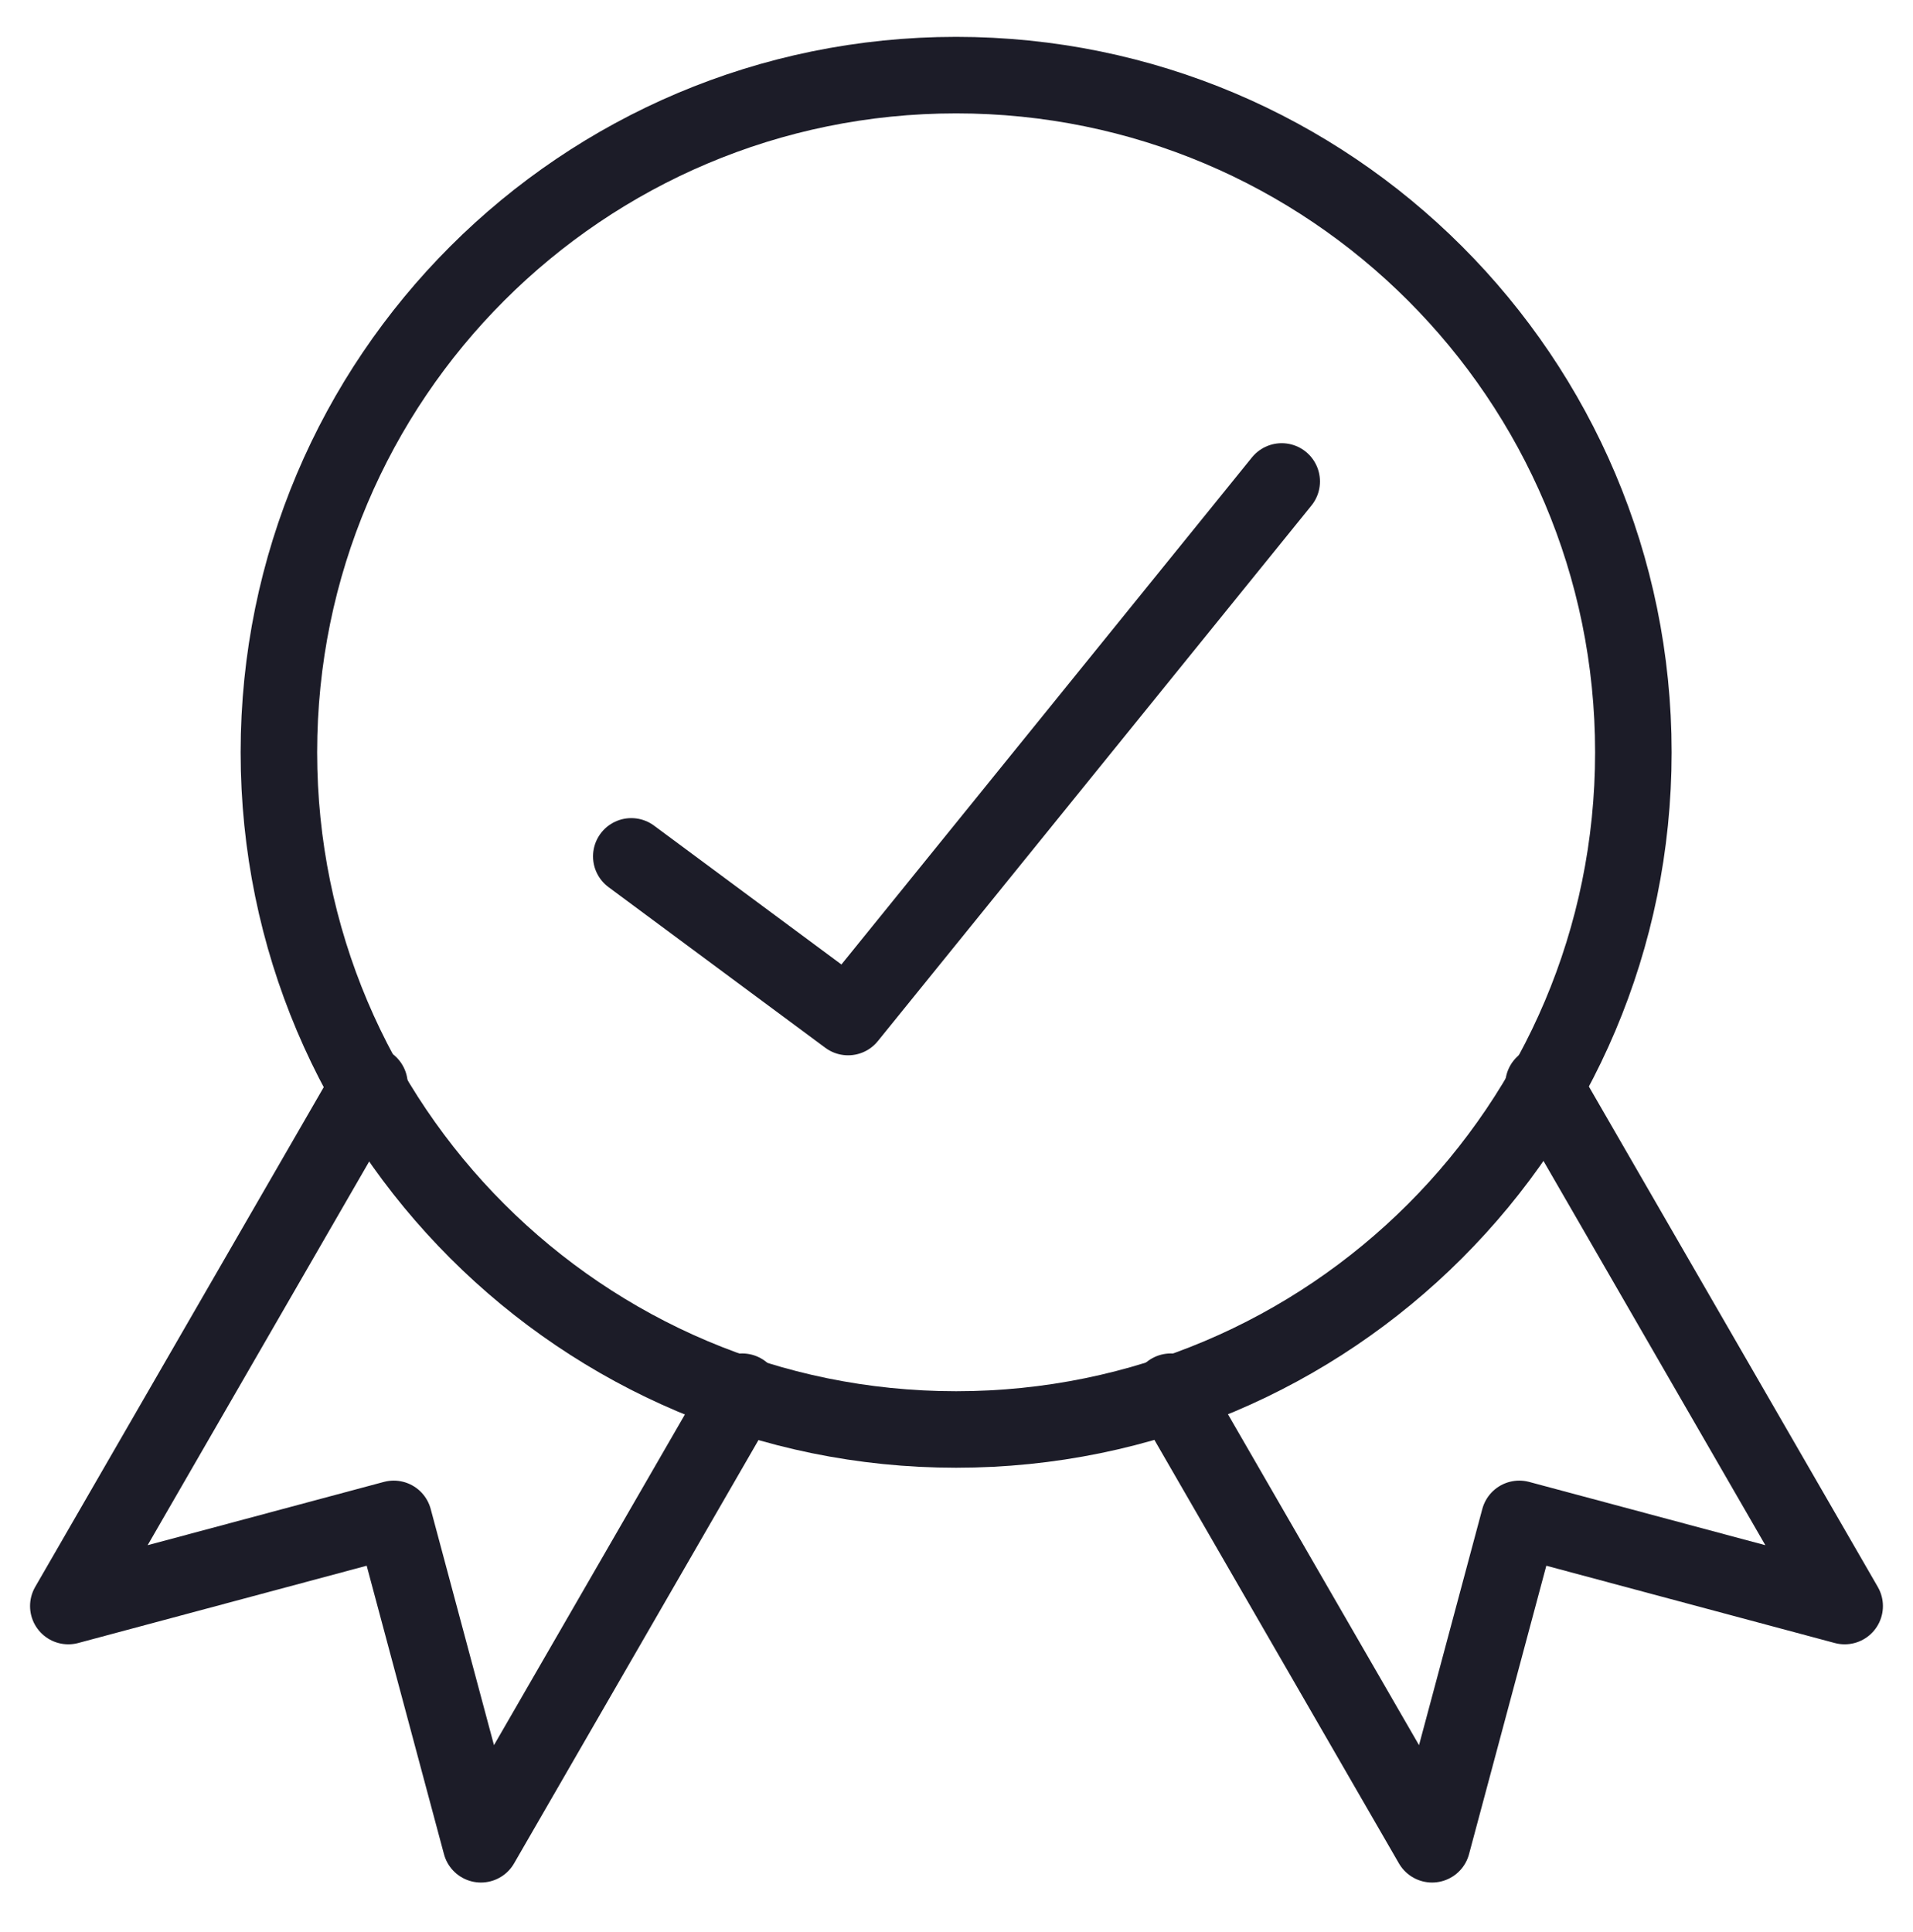 <svg xmlns="http://www.w3.org/2000/svg" fill="none" viewBox="0 0 100 101" height="101" width="100">
<path stroke-linejoin="round" stroke-linecap="round" stroke-width="4" stroke="#1C1C28" d="M85.382 39.329C85.382 58.88 69.532 74.73 49.98 74.73C30.429 74.73 14.579 58.88 14.579 39.329C14.579 19.777 30.429 3.927 49.98 3.927C69.532 3.927 85.382 19.777 85.382 39.329Z"></path>
<path stroke-linejoin="round" stroke-linecap="round" stroke-width="4" stroke="#1C1C28" d="M19.314 56.693L3.571 83.961L20.582 79.403L25.14 96.414L38.799 72.755"></path>
<path stroke-linejoin="round" stroke-linecap="round" stroke-width="4" stroke="#1C1C28" d="M80.685 56.693L96.428 83.961L79.418 79.403L74.86 96.414L61.2 72.755"></path>
<path stroke-linejoin="round" stroke-linecap="round" stroke-width="4" stroke="#1C1C28" d="M67 25.169L44.333 53.169L33 44.769"></path>
</svg>
